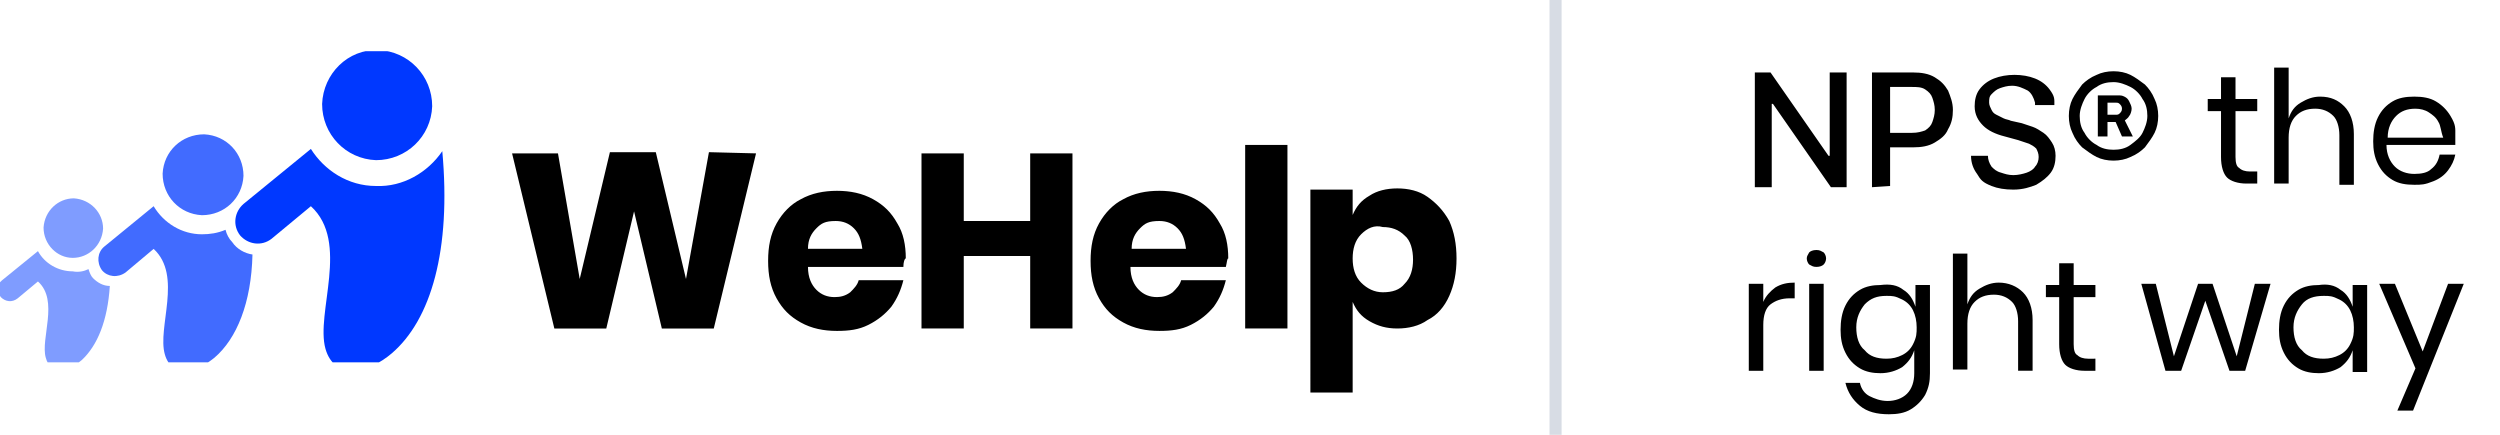 <svg xmlns="http://www.w3.org/2000/svg" xmlns:xlink="http://www.w3.org/1999/xlink" xml:space="preserve" id="Layer_1" x="0" y="0" version="1.1" viewBox="0 0 207 36"><style>.st0{fill:#0038ff}</style><symbol id="WeHelp-Symbol-Degrade" viewBox="-19.9 -14.3 39.8 28.5"><path d="M19.7 5.3c-1.3-1.9-3.5-3.2-5.9-3.1-2.5 0-4.6 1.4-5.8 3.3L2 .6c-.8-.7-1-1.9-.3-2.8.7-.8 1.9-1 2.8-.3L8 .4c3.5-3.2.4-9.5 1.3-12.7.8-2.8 3.8-2.2 5.9-.4 3.5 3 5.3 9.2 4.5 18" class="st0"/><path d="M13.8 4.5c2.7 0 4.9 2.1 5 4.8 0 2.7-2.1 4.9-4.8 5s-4.9-2.1-5-4.8c0-2.7 2.1-4.9 4.8-5" class="st0"/><path d="M-11.4-6c-.2.2-.3.5-.4.8-.4-.2-.9-.3-1.4-.2-1.3 0-2.5.7-3.1 1.8l-3.2-2.6c-.5-.4-.5-1-.1-1.5.4-.4 1-.5 1.5-.1l1.8 1.5c1.9-1.7.2-5.1.7-6.8.4-1.5 2-1.2 3.2-.2 1.4 1.3 2.3 3.5 2.5 6.6-.6 0-1.1.3-1.5.7m-1.8 1.8c1.4 0 2.6 1.1 2.7 2.6 0 1.4-1.1 2.6-2.6 2.7-1.4 0-2.6-1.1-2.7-2.6 0-1.5 1.2-2.7 2.6-2.7" style="fill:#7f9cff"/><path d="M1-2.8c-.3.3-.5.7-.6 1.1-.7-.3-1.4-.4-2.1-.4-1.8 0-3.4 1-4.3 2.5l-4.4-3.6c-.6-.5-.7-1.4-.2-2.1.5-.6 1.4-.7 2.1-.2L-6-3.4c2.6-2.4.3-7 1-9.4.6-2.1 2.8-1.6 4.4-.3 2 1.7 3.3 4.9 3.4 9.2-.7.1-1.4.5-1.8 1.1M-1.7-.4c2 0 3.6 1.5 3.7 3.5 0 2-1.5 3.6-3.5 3.7-2 0-3.6-1.5-3.7-3.5 0-2 1.5-3.6 3.5-3.7" style="fill:#416bff"/></symbol><path d="M128.8 0v36" style="fill:none;stroke:#d7dce4"/><path d="M152.9 6v9.5h-1.3l-4.8-6.9h-.1v6.9h-1.4V6h1.3l4.8 6.9h.1V6zm2.1 9.5V6h3.4c.7 0 1.3.1 1.8.4s.8.6 1.1 1.1c.2.5.4 1 .4 1.6s-.1 1.1-.4 1.6c-.2.5-.6.8-1.1 1.1s-1.1.4-1.8.4h-2.3V11h2.2c.5 0 .8-.1 1.1-.2.3-.2.5-.4.6-.7s.2-.6.2-1-.1-.7-.2-1-.3-.5-.6-.7-.7-.2-1.1-.2h-1.8v8.2zm13.5-7c-.1-.4-.3-.8-.6-1-.4-.2-.8-.4-1.3-.4-.4 0-.7.1-1 .2s-.5.3-.7.5-.2.4-.2.7c0 .2.1.4.2.6s.2.3.4.4l.6.3c.2.1.4.1.6.2l.9.2.9.3c.3.1.6.3.9.5s.5.5.7.8.3.7.3 1.1c0 .5-.1 1-.4 1.4s-.7.7-1.2 1c-.5.2-1.1.4-1.9.4q-1.05 0-1.8-.3c-.75-.3-.9-.5-1.2-1-.3-.4-.5-.9-.5-1.5h1.4q0 .45.3.9c.2.2.4.4.8.5.3.1.6.2 1 .2s.8-.1 1.1-.2.6-.3.7-.5c.2-.2.3-.5.3-.8s-.1-.5-.2-.7c-.2-.2-.4-.3-.6-.4l-.9-.3-1.1-.3q-1.2-.3-1.8-.9c-.4-.4-.7-.9-.7-1.6 0-.5.1-1 .4-1.4q.45-.6 1.2-.9c.5-.2 1.1-.3 1.7-.3s1.2.1 1.7.3q.75.3 1.2.9c.45.6.4.8.4 1.3h-1.6zm5.2 2.8V7.9h1.7c.2 0 .3 0 .5.1s.3.2.4.4.2.4.2.6-.1.5-.2.6c-.1.2-.3.3-.4.4-.2.1-.4.1-.5.1h-1.2v-.6h1c.1 0 .2 0 .3-.1s.2-.2.2-.4-.1-.3-.2-.4-.2-.1-.3-.1h-.7v2.8zm2.1-1.6.8 1.6h-.9l-.7-1.6zm-.8 3.6c-.5 0-1-.1-1.4-.3s-.8-.5-1.2-.8c-.3-.3-.6-.7-.8-1.2-.2-.4-.3-.9-.3-1.4s.1-1 .3-1.4.5-.8.8-1.2c.3-.3.7-.6 1.2-.8.4-.2.9-.3 1.4-.3s1 .1 1.4.3.8.5 1.2.8c.3.3.6.7.8 1.2.2.4.3.9.3 1.4s-.1 1-.3 1.4-.5.8-.8 1.2c-.3.3-.7.6-1.2.8-.4.2-.9.3-1.4.3m0-.9c.5 0 1-.1 1.4-.4s.8-.6 1-1 .4-.9.4-1.4-.1-1-.4-1.4c-.2-.4-.6-.8-1-1s-.9-.4-1.4-.4-1 .1-1.4.4c-.4.2-.8.6-1 1s-.4.9-.4 1.4.1 1 .4 1.4c.2.4.6.8 1 1 .4.3.9.4 1.4.4"/><defs><path id="SVGID_1_" d="M-.1 3.5H37V30H-.1z"/></defs><clipPath id="SVGID_00000038412263558537706890000014112336272643414164_"><use xlink:href="#SVGID_1_" style="overflow:visible"/></clipPath><g style="clip-path:url(#SVGID_00000038412263558537706890000014112336272643414164_)"><use xlink:href="#WeHelp-Symbol-Degrade" width="39.8" height="28.5" x="-19.9" y="-14.3" style="overflow:visible" transform="matrix(.93 0 0 -.93 18.301 17.446)"/></g><path d="m62.6 12.7-3.5 14.5h-4.3l-2.3-9.7-2.3 9.7h-4.3l-3.5-14.5h3.8L48 23.1l2.5-10.5h3.8l2.5 10.5 1.9-10.5zm12.2 9.4h-7.9c0 .9.3 1.5.7 1.9q.6.6 1.5.6c.5 0 .9-.1 1.3-.4.3-.3.6-.6.7-1h3.7c-.2.8-.5 1.5-1 2.2-.5.6-1.1 1.1-1.9 1.5s-1.6.5-2.6.5c-1.1 0-2.1-.2-3-.7s-1.5-1.1-2-2-.7-1.9-.7-3.1.2-2.2.7-3.1 1.2-1.6 2-2c.9-.5 1.9-.7 3-.7s2.1.2 3 .7 1.5 1.1 2 2c.5.8.7 1.8.7 2.9-.1 0-.2.3-.2.7m-4.1-3.2q-.6-.6-1.5-.6c-.9 0-1.2.2-1.6.6s-.7.9-.7 1.7h4.5c-.1-.8-.3-1.3-.7-1.7m18.1-6.2v14.5h-3.5v-6h-5.5v6h-3.5V12.7h3.5v5.6h5.5v-5.6zm12.7 9.4h-7.9c0 .9.3 1.5.7 1.9q.6.6 1.5.6c.5 0 .9-.1 1.3-.4.3-.3.6-.6.7-1h3.7c-.2.8-.5 1.5-1 2.2-.5.6-1.1 1.1-1.9 1.5s-1.6.5-2.6.5c-1.1 0-2.1-.2-3-.7s-1.5-1.1-2-2-.7-1.9-.7-3.1.2-2.2.7-3.1 1.2-1.6 2-2c.9-.5 1.9-.7 3-.7s2.1.2 3 .7 1.5 1.1 2 2c.5.8.7 1.8.7 2.9-.1 0-.1.3-.2.7m-4-3.2q-.6-.6-1.5-.6c-.9 0-1.2.2-1.6.6s-.7.9-.7 1.7h4.5c-.1-.8-.3-1.3-.7-1.7m9.1-6.9v15.2h-3.5V12zm11.6 4.3c.7.5 1.3 1.1 1.8 2 .4.9.6 1.9.6 3.1s-.2 2.2-.6 3.1-1 1.6-1.8 2c-.7.5-1.6.7-2.5.7s-1.6-.2-2.3-.6-1.1-.9-1.4-1.6v7.5h-3.5V15.7h3.5v2.1c.3-.7.7-1.2 1.4-1.6.6-.4 1.4-.6 2.3-.6s1.8.2 2.5.7m-5.5 3.1c-.5.5-.7 1.2-.7 2s.2 1.5.7 2 1.1.8 1.8.8c.8 0 1.4-.2 1.8-.7.5-.5.7-1.2.7-2s-.2-1.6-.7-2c-.5-.5-1.1-.7-1.8-.7-.7-.2-1.3.1-1.8.6m34.3 4.4c.5-.3 1-.4 1.6-.4v1.3h-.4c-.7 0-1.2.2-1.6.5s-.6.9-.6 1.7v3.8h-1.2v-7.2h1.2V25c.2-.5.6-.9 1-1.2m2.8-2.9c.1-.1.3-.2.6-.2s.4.1.6.2c.1.1.2.3.2.5s-.1.4-.2.5-.3.2-.6.2-.4-.1-.6-.2c-.1-.1-.2-.3-.2-.5s.1-.3.2-.5m1.2 2.6v7.2h-1.2v-7.2zm6.6.5c.5.3.8.8 1 1.4v-1.8h1.2v7.3c0 .7-.1 1.2-.4 1.8q-.45.75-1.2 1.2c-.5.3-1.1.4-1.8.4-1 0-1.8-.2-2.4-.7s-1-1.1-1.2-1.9h1.2c.1.5.4.9.8 1.1s.9.4 1.5.4 1.2-.2 1.6-.6.6-1 .6-1.7V29c-.2.6-.5 1-1 1.4-.5.3-1.1.5-1.8.5-.6 0-1.2-.1-1.7-.4s-.9-.7-1.2-1.3-.4-1.2-.4-1.9.1-1.4.4-2 .7-1 1.2-1.3 1.1-.4 1.7-.4c.8-.1 1.4 0 1.9.4m-3.2 1.2c-.4.5-.7 1.1-.7 1.9s.2 1.5.7 1.9c.4.5 1 .7 1.8.7.5 0 .9-.1 1.3-.3q.6-.3.9-.9c.3-.6.3-.9.3-1.4s-.1-1-.3-1.4q-.3-.6-.9-.9c-.6-.3-.8-.3-1.3-.3-.8 0-1.3.2-1.8.7m13.1-1c.5.5.8 1.3.8 2.3v4.2h-1.2v-4.1c0-.7-.2-1.3-.5-1.6q-.6-.6-1.5-.6c-.7 0-1.2.2-1.6.6s-.6 1-.6 1.8v3.8h-1.2V21h1.2v4.2c.2-.6.5-1 1-1.3s1-.5 1.6-.5c.8 0 1.5.3 2 .8m6 5.5v1h-.9c-.7 0-1.3-.2-1.6-.5s-.5-.9-.5-1.7v-3.9h-1.1v-1h1.1v-1.8h1.2v1.8h1.8v1h-1.8v3.9q0 .75.3.9.3.3.9.3zm14.5-6.2-2.1 7.2h-1.3l-2-5.8-2 5.8h-1.3l-2-7.2h1.2l1.5 6 2-6h1.2l2 6 1.5-6zm5.8.5c.5.3.8.8 1 1.4v-1.8h1.2v7.2h-1.2V29c-.2.6-.5 1-1 1.4-.5.3-1.1.5-1.8.5-.6 0-1.2-.1-1.7-.4s-.9-.7-1.2-1.3-.4-1.2-.4-1.9.1-1.4.4-2 .7-1 1.2-1.3 1.1-.4 1.7-.4c.7-.1 1.3 0 1.8.4m-3.2 1.2c-.4.5-.7 1.1-.7 1.9s.2 1.5.7 1.9c.4.5 1 .7 1.8.7.5 0 .9-.1 1.3-.3q.6-.3.9-.9c.3-.6.3-.9.3-1.4s-.1-1-.3-1.4q-.3-.6-.9-.9c-.6-.3-.8-.3-1.3-.3-.8 0-1.4.2-1.8.7m7.7-1.7 2.3 5.6 2.1-5.6h1.3L199.8 34h-1.3l1.5-3.5-3-7zm-11.4-9.3v1h-.9c-.7 0-1.3-.2-1.6-.5s-.5-.9-.5-1.7V9.2h-1.1v-1h1.1V6.4h1.2v1.8h1.8v1h-1.8V13q0 .75.3.9.3.3.9.3zm7.2-5.4c.5.5.8 1.3.8 2.3v4.2h-1.2v-4.1c0-.7-.2-1.3-.5-1.6q-.6-.6-1.5-.6c-.7 0-1.2.2-1.6.6s-.6 1-.6 1.8v3.8h-1.2V5.6h1.2v4.2c.2-.6.5-1 1-1.3s1-.5 1.6-.5c.9 0 1.5.3 2 .8m9.2 3.2h-5.7c0 .8.3 1.4.7 1.8s1 .6 1.6.6 1.1-.1 1.4-.4c.4-.3.6-.7.7-1.2h1.3c-.1.5-.3.9-.6 1.3q-.45.6-1.2.9c-.75.3-1 .3-1.6.3-.7 0-1.3-.1-1.8-.4s-.9-.7-1.2-1.3-.4-1.2-.4-1.9.1-1.4.4-2 .7-1 1.2-1.3 1.1-.4 1.8-.4 1.3.1 1.8.4q.75.45 1.2 1.2c.45.75.4 1 .4 1.6zm-1.4-1.9c-.2-.4-.5-.6-.8-.8s-.7-.3-1.1-.3c-.7 0-1.2.2-1.6.6s-.7 1-.7 1.8h4.6c-.2-.5-.2-1-.4-1.3"/></svg>